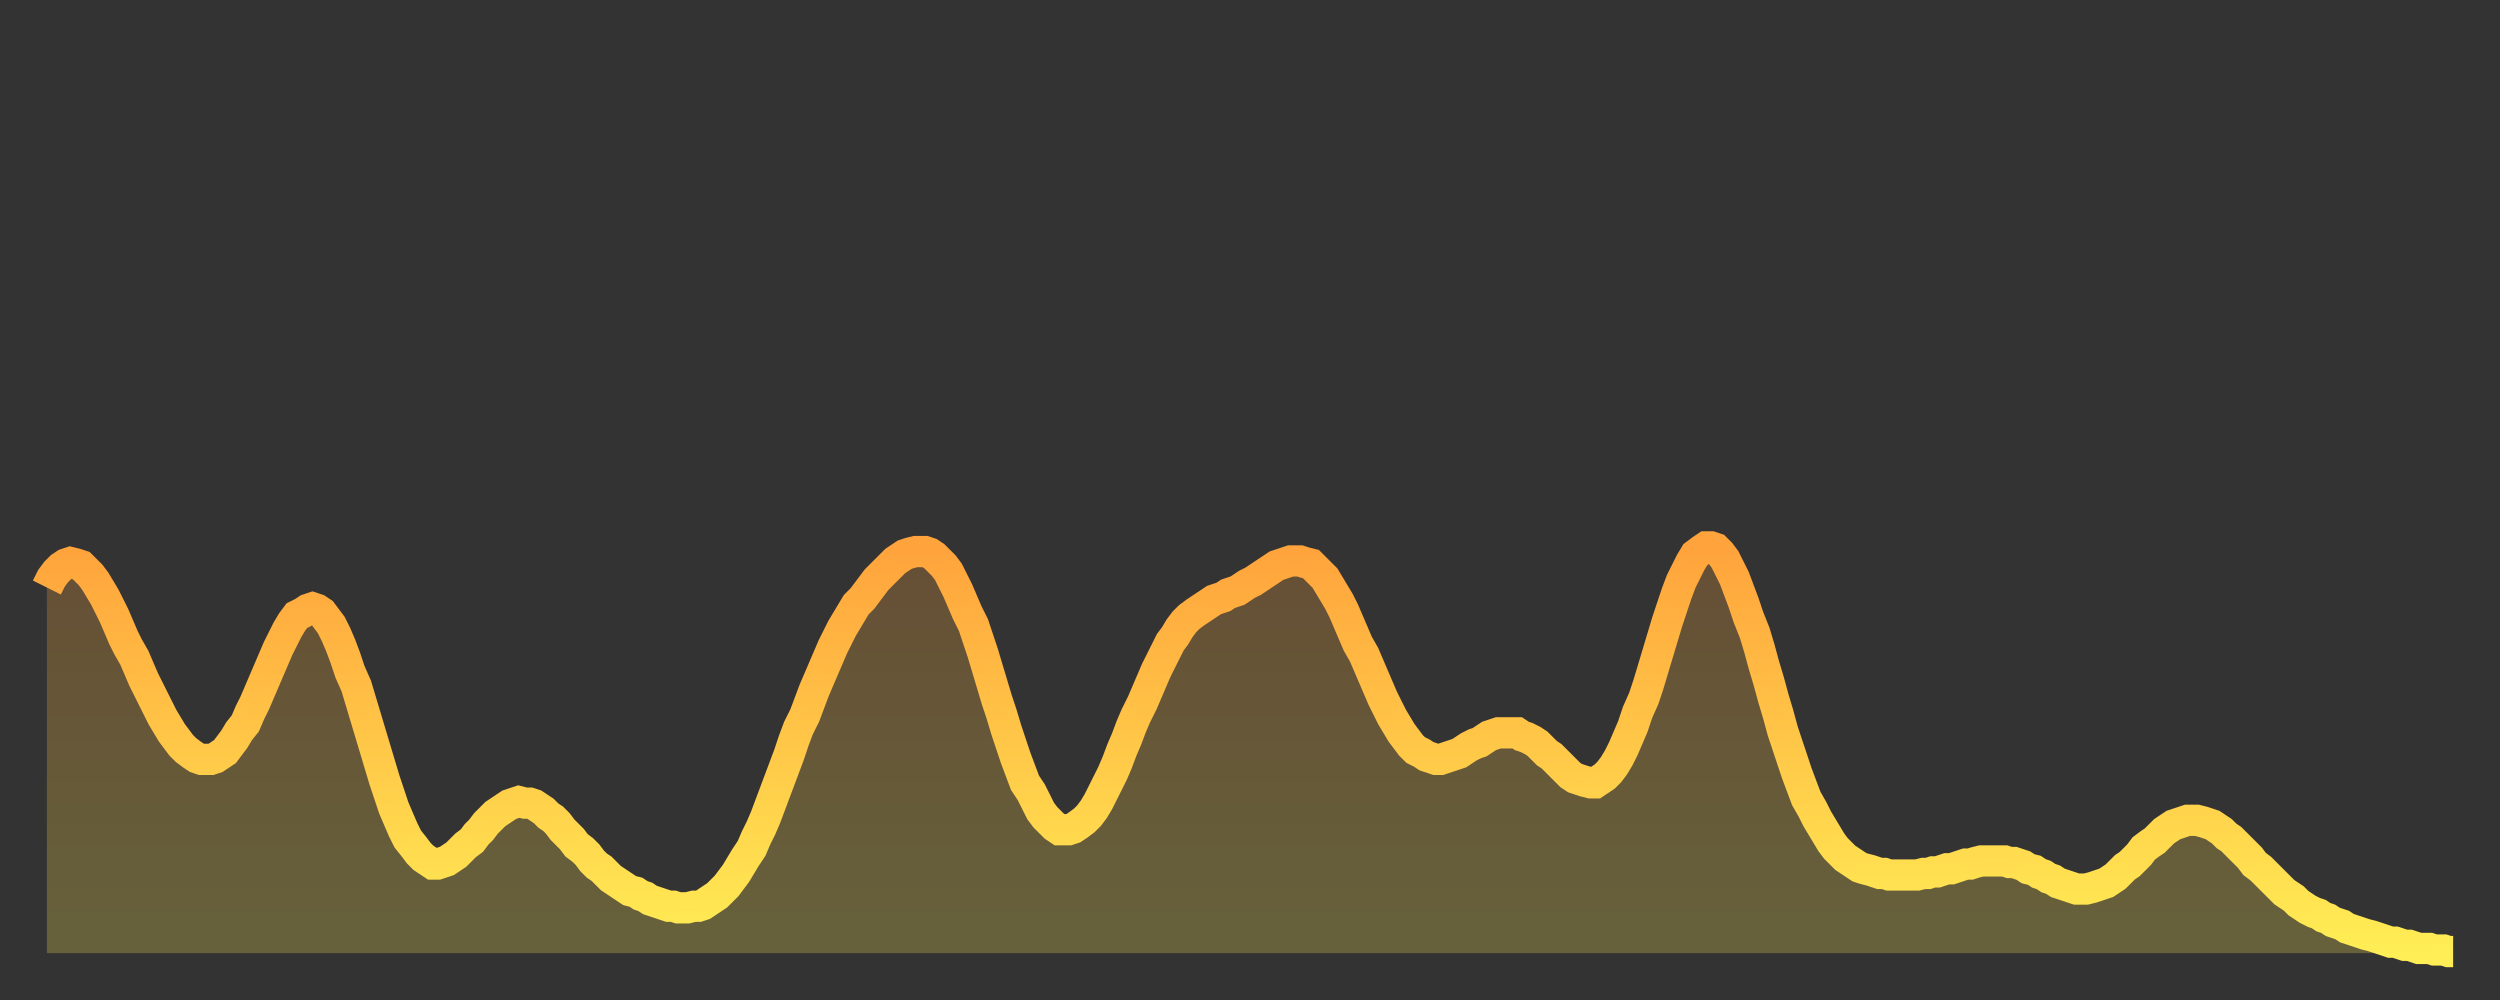 <?xml version="1.0" encoding="utf-8" ?>
<svg baseProfile="full" height="64" version="1.1" width="160" xmlns="http://www.w3.org/2000/svg" xmlns:ev="http://www.w3.org/2001/xml-events" xmlns:xlink="http://www.w3.org/1999/xlink"><rect width="100%" height="100%" fill="#333333" stroke="none"/><defs><linearGradient id="id367896" x1="0" x2="0" y1="0" y2="1"><stop offset="0%" stop-color="#ffa33c" /><stop offset="50%" stop-color="#ffc848" /><stop offset="100%" stop-color="#ffee55" /></linearGradient></defs><g transform="translate(3,3)"><g><path d="M 0.0 34.6 0.3 34.0 0.6 33.6 0.9 33.3 1.2 33.1 1.5 33.0 1.9 33.1 2.2 33.2 2.5 33.5 2.8 33.8 3.1 34.2 3.4 34.7 3.7 35.2 4.0 35.8 4.3 36.4 4.6 37.1 4.9 37.8 5.2 38.4 5.6 39.1 5.9 39.8 6.2 40.5 6.5 41.1 6.8 41.7 7.1 42.3 7.4 42.9 7.7 43.4 8.0 43.9 8.3 44.3 8.6 44.7 8.9 45.0 9.3 45.3 9.6 45.5 9.9 45.6 10.2 45.6 10.5 45.6 10.8 45.5 11.1 45.3 11.4 45.1 11.7 44.7 12.0 44.3 12.3 43.8 12.7 43.3 13.0 42.6 13.3 42.0 13.6 41.3 13.9 40.6 14.2 39.9 14.5 39.2 14.8 38.5 15.1 37.9 15.4 37.3 15.7 36.8 16.0 36.4 16.4 36.2 16.7 36.0 17.0 35.9 17.3 36.0 17.6 36.2 17.9 36.6 18.2 37.0 18.5 37.6 18.8 38.3 19.1 39.1 19.4 40.0 19.8 40.9 20.1 41.9 20.4 42.9 20.7 43.9 21.0 44.9 21.3 45.9 21.6 46.9 21.9 47.8 22.2 48.7 22.5 49.4 22.8 50.1 23.1 50.7 23.5 51.2 23.8 51.6 24.1 51.9 24.4 52.1 24.7 52.3 25.0 52.3 25.3 52.2 25.6 52.1 25.9 51.9 26.2 51.7 26.5 51.4 26.8 51.1 27.2 50.8 27.5 50.4 27.8 50.1 28.1 49.7 28.4 49.4 28.7 49.1 29.0 48.9 29.3 48.7 29.6 48.5 29.9 48.4 30.2 48.3 30.6 48.4 30.9 48.4 31.2 48.5 31.5 48.7 31.8 48.9 32.1 49.2 32.4 49.4 32.7 49.7 33.0 50.1 33.3 50.4 33.6 50.7 33.9 51.1 34.3 51.4 34.6 51.7 34.9 52.1 35.2 52.4 35.5 52.6 35.8 52.9 36.1 53.2 36.4 53.4 36.7 53.6 37.0 53.8 37.3 54.0 37.7 54.1 38.0 54.3 38.3 54.4 38.6 54.6 38.9 54.7 39.2 54.8 39.5 54.9 39.8 55.0 40.1 55.0 40.4 55.1 40.7 55.1 41.0 55.1 41.4 55.0 41.7 55.0 42.0 54.9 42.3 54.7 42.6 54.5 42.9 54.3 43.2 54.0 43.5 53.7 43.8 53.3 44.1 52.9 44.4 52.4 44.7 51.9 45.1 51.3 45.4 50.6 45.7 50.0 46.0 49.3 46.3 48.5 46.6 47.7 46.9 46.9 47.2 46.1 47.5 45.3 47.8 44.4 48.1 43.6 48.5 42.8 48.8 42.0 49.1 41.2 49.4 40.5 49.7 39.8 50.0 39.1 50.3 38.4 50.6 37.8 50.9 37.2 51.2 36.7 51.5 36.2 51.8 35.7 52.2 35.3 52.5 34.9 52.8 34.5 53.1 34.1 53.4 33.8 53.7 33.5 54.0 33.2 54.3 32.9 54.6 32.7 54.9 32.5 55.2 32.4 55.6 32.3 55.9 32.3 56.2 32.3 56.5 32.4 56.8 32.6 57.1 32.9 57.4 33.2 57.7 33.6 58.0 34.2 58.3 34.8 58.6 35.5 58.9 36.2 59.3 37.0 59.6 37.9 59.9 38.8 60.2 39.8 60.5 40.8 60.8 41.8 61.1 42.7 61.4 43.7 61.7 44.6 62.0 45.5 62.3 46.3 62.6 47.1 63.0 47.7 63.3 48.3 63.6 48.9 63.9 49.3 64.2 49.6 64.5 49.9 64.8 50.1 65.1 50.1 65.4 50.1 65.7 50.0 66.0 49.8 66.4 49.5 66.7 49.2 67.0 48.8 67.3 48.3 67.6 47.7 67.9 47.1 68.2 46.5 68.5 45.8 68.8 45.0 69.1 44.3 69.4 43.5 69.7 42.8 70.1 42.0 70.4 41.3 70.7 40.6 71.0 39.9 71.3 39.3 71.6 38.7 71.9 38.1 72.2 37.7 72.5 37.2 72.8 36.8 73.1 36.5 73.5 36.2 73.8 36.0 74.1 35.8 74.4 35.6 74.7 35.4 75.0 35.3 75.3 35.2 75.6 35.0 75.9 34.9 76.2 34.8 76.5 34.6 76.8 34.4 77.2 34.2 77.5 34.0 77.8 33.8 78.1 33.6 78.4 33.4 78.7 33.2 79.0 33.1 79.3 33.0 79.6 32.9 79.9 32.9 80.2 32.9 80.5 33.0 80.9 33.1 81.2 33.4 81.5 33.7 81.8 34.0 82.1 34.5 82.4 35.0 82.7 35.5 83.0 36.1 83.3 36.8 83.6 37.5 83.9 38.2 84.3 38.9 84.6 39.6 84.9 40.3 85.2 41.0 85.5 41.7 85.8 42.3 86.1 42.9 86.4 43.4 86.7 43.9 87.0 44.3 87.3 44.7 87.6 45.0 88.0 45.2 88.3 45.4 88.6 45.5 88.9 45.6 89.2 45.6 89.5 45.5 89.8 45.4 90.1 45.3 90.4 45.2 90.7 45.0 91.0 44.8 91.4 44.6 91.7 44.5 92.0 44.3 92.3 44.1 92.6 44.0 92.9 43.9 93.2 43.9 93.5 43.9 93.8 43.9 94.1 43.9 94.4 44.1 94.7 44.2 95.1 44.4 95.4 44.6 95.7 44.9 96.0 45.2 96.3 45.4 96.6 45.7 96.9 46.0 97.2 46.3 97.5 46.6 97.8 46.8 98.1 46.9 98.4 47.0 98.8 47.1 99.1 47.1 99.4 46.9 99.7 46.7 100.0 46.4 100.3 46.0 100.6 45.5 100.9 44.9 101.2 44.2 101.5 43.5 101.8 42.6 102.2 41.7 102.5 40.8 102.8 39.8 103.1 38.8 103.4 37.8 103.7 36.8 104.0 35.9 104.3 35.0 104.6 34.2 104.9 33.6 105.2 33.0 105.5 32.5 105.9 32.2 106.2 32.0 106.5 32.0 106.8 32.1 107.1 32.4 107.4 32.8 107.7 33.4 108.0 34.0 108.3 34.8 108.6 35.6 108.9 36.5 109.3 37.5 109.6 38.5 109.9 39.6 110.2 40.6 110.5 41.7 110.8 42.7 111.1 43.8 111.4 44.7 111.7 45.6 112.0 46.5 112.3 47.3 112.6 48.1 113.0 48.8 113.3 49.4 113.6 49.9 113.9 50.4 114.2 50.9 114.5 51.3 114.8 51.6 115.1 51.9 115.4 52.1 115.7 52.3 116.0 52.5 116.3 52.6 116.7 52.7 117.0 52.8 117.3 52.9 117.6 52.9 117.9 53.0 118.2 53.0 118.5 53.0 118.8 53.0 119.1 53.0 119.4 53.0 119.7 53.0 120.1 52.9 120.4 52.9 120.7 52.8 121.0 52.8 121.3 52.7 121.6 52.6 121.9 52.6 122.2 52.5 122.5 52.4 122.8 52.3 123.1 52.3 123.4 52.2 123.8 52.1 124.1 52.1 124.4 52.1 124.7 52.1 125.0 52.1 125.3 52.1 125.6 52.2 125.9 52.2 126.2 52.3 126.5 52.4 126.8 52.6 127.2 52.7 127.5 52.9 127.8 53.0 128.1 53.2 128.4 53.3 128.7 53.5 129.0 53.6 129.3 53.7 129.6 53.8 129.9 53.9 130.2 53.9 130.5 53.9 130.9 53.8 131.2 53.7 131.5 53.6 131.8 53.5 132.1 53.3 132.4 53.1 132.7 52.8 133.0 52.5 133.3 52.3 133.6 52.0 133.9 51.7 134.2 51.3 134.6 51.0 134.9 50.8 135.2 50.5 135.5 50.2 135.8 50.0 136.1 49.8 136.4 49.7 136.7 49.6 137.0 49.5 137.3 49.5 137.6 49.5 138.0 49.6 138.3 49.7 138.6 49.8 138.9 50.0 139.2 50.2 139.5 50.5 139.8 50.7 140.1 51.0 140.4 51.3 140.7 51.6 141.0 51.9 141.3 52.3 141.7 52.6 142.0 52.9 142.3 53.2 142.6 53.5 142.9 53.8 143.2 54.1 143.5 54.3 143.8 54.5 144.1 54.8 144.4 55.0 144.7 55.2 145.1 55.4 145.4 55.5 145.7 55.7 146.0 55.8 146.3 56.0 146.6 56.1 146.9 56.2 147.2 56.4 147.5 56.5 147.8 56.6 148.1 56.7 148.4 56.8 148.8 56.9 149.1 57.0 149.4 57.1 149.7 57.2 150.0 57.3 150.3 57.3 150.6 57.4 150.9 57.5 151.2 57.5 151.5 57.6 151.8 57.7 152.1 57.7 152.5 57.7 152.8 57.8 153.1 57.8 153.4 57.8 153.7 57.9 154.0 57.9" fill="none" id="graph-curve" opacity="1" stroke="url(#id367896)" stroke-width="2" /><path d="M 0 58 L 0.0 34.6 0.3 34.0 0.6 33.6 0.9 33.3 1.2 33.1 1.5 33.0 1.9 33.1 2.2 33.2 2.5 33.5 2.8 33.8 3.1 34.2 3.4 34.7 3.7 35.2 4.0 35.8 4.3 36.4 4.6 37.1 4.9 37.8 5.2 38.4 5.6 39.1 5.9 39.8 6.2 40.5 6.5 41.1 6.8 41.7 7.1 42.3 7.4 42.9 7.7 43.4 8.0 43.9 8.3 44.3 8.6 44.7 8.9 45.0 9.3 45.3 9.6 45.5 9.9 45.6 10.2 45.6 10.5 45.6 10.8 45.5 11.1 45.3 11.4 45.1 11.7 44.7 12.0 44.3 12.3 43.8 12.7 43.3 13.0 42.6 13.3 42.0 13.6 41.3 13.9 40.6 14.2 39.9 14.5 39.2 14.8 38.5 15.1 37.9 15.4 37.3 15.7 36.8 16.0 36.4 16.4 36.2 16.7 36.0 17.0 35.9 17.3 36.0 17.6 36.2 17.9 36.6 18.2 37.0 18.5 37.6 18.8 38.3 19.1 39.1 19.4 40.0 19.8 40.9 20.1 41.9 20.4 42.9 20.7 43.9 21.0 44.9 21.3 45.9 21.6 46.9 21.9 47.8 22.2 48.7 22.5 49.4 22.8 50.1 23.1 50.7 23.5 51.2 23.8 51.6 24.1 51.9 24.4 52.1 24.7 52.3 25.0 52.3 25.3 52.2 25.6 52.1 25.9 51.9 26.2 51.7 26.5 51.4 26.8 51.1 27.2 50.8 27.5 50.4 27.8 50.1 28.1 49.7 28.4 49.4 28.7 49.1 29.0 48.9 29.3 48.7 29.6 48.5 29.9 48.4 30.2 48.3 30.6 48.4 30.9 48.4 31.2 48.5 31.5 48.7 31.8 48.9 32.1 49.2 32.4 49.4 32.7 49.7 33.0 50.1 33.3 50.4 33.6 50.7 33.9 51.1 34.3 51.4 34.6 51.7 34.9 52.1 35.2 52.4 35.5 52.6 35.8 52.9 36.1 53.2 36.4 53.4 36.7 53.6 37.0 53.8 37.3 54.0 37.7 54.1 38.0 54.3 38.3 54.4 38.6 54.6 38.9 54.7 39.2 54.8 39.5 54.9 39.8 55.0 40.1 55.0 40.4 55.1 40.7 55.1 41.0 55.1 41.4 55.0 41.7 55.0 42.0 54.9 42.3 54.7 42.6 54.5 42.9 54.3 43.2 54.0 43.5 53.7 43.8 53.3 44.1 52.9 44.4 52.4 44.7 51.9 45.1 51.3 45.4 50.6 45.7 50.0 46.0 49.3 46.3 48.5 46.6 47.7 46.9 46.9 47.2 46.1 47.5 45.3 47.8 44.4 48.1 43.6 48.5 42.8 48.8 42.0 49.1 41.2 49.4 40.5 49.7 39.8 50.0 39.1 50.3 38.4 50.6 37.8 50.9 37.2 51.2 36.7 51.5 36.2 51.8 35.7 52.2 35.3 52.5 34.9 52.8 34.5 53.1 34.1 53.4 33.8 53.7 33.5 54.0 33.2 54.3 32.9 54.6 32.7 54.9 32.5 55.2 32.4 55.6 32.3 55.9 32.3 56.2 32.3 56.5 32.4 56.8 32.6 57.1 32.9 57.4 33.2 57.7 33.6 58.0 34.2 58.3 34.8 58.6 35.5 58.9 36.2 59.3 37.0 59.6 37.9 59.9 38.8 60.2 39.8 60.5 40.8 60.8 41.8 61.1 42.7 61.4 43.7 61.7 44.6 62.0 45.5 62.3 46.3 62.6 47.1 63.0 47.7 63.3 48.3 63.6 48.9 63.9 49.3 64.2 49.6 64.5 49.9 64.8 50.1 65.1 50.1 65.4 50.1 65.7 50.0 66.0 49.8 66.4 49.5 66.7 49.2 67.0 48.8 67.3 48.3 67.6 47.7 67.9 47.1 68.2 46.5 68.5 45.8 68.8 45.0 69.1 44.3 69.4 43.5 69.7 42.8 70.1 42.0 70.4 41.3 70.7 40.6 71.0 39.9 71.3 39.3 71.6 38.7 71.9 38.1 72.2 37.7 72.5 37.2 72.8 36.8 73.1 36.5 73.5 36.2 73.8 36.0 74.1 35.8 74.4 35.6 74.7 35.4 75.0 35.3 75.3 35.2 75.6 35.0 75.9 34.9 76.2 34.8 76.5 34.6 76.8 34.4 77.2 34.2 77.5 34.0 77.8 33.8 78.1 33.6 78.4 33.4 78.7 33.2 79.0 33.1 79.3 33.0 79.6 32.9 79.9 32.9 80.2 32.9 80.5 33.0 80.9 33.1 81.2 33.4 81.5 33.7 81.8 34.0 82.1 34.5 82.4 35.0 82.7 35.5 83.0 36.1 83.3 36.8 83.6 37.5 83.9 38.2 84.3 38.9 84.6 39.6 84.9 40.3 85.2 41.0 85.5 41.7 85.8 42.3 86.1 42.9 86.4 43.4 86.7 43.9 87.0 44.3 87.3 44.7 87.6 45.0 88.0 45.2 88.3 45.4 88.6 45.5 88.9 45.6 89.2 45.6 89.5 45.5 89.8 45.4 90.1 45.3 90.4 45.2 90.7 45.0 91.0 44.8 91.4 44.6 91.7 44.5 92.0 44.3 92.3 44.1 92.6 44.0 92.9 43.9 93.2 43.9 93.5 43.9 93.8 43.9 94.1 43.9 94.4 44.1 94.7 44.2 95.1 44.4 95.4 44.6 95.7 44.9 96.0 45.2 96.3 45.4 96.6 45.7 96.9 46.0 97.2 46.3 97.5 46.6 97.8 46.8 98.1 46.9 98.4 47.0 98.8 47.1 99.1 47.1 99.4 46.9 99.7 46.7 100.0 46.4 100.3 46.0 100.6 45.5 100.9 44.9 101.2 44.2 101.5 43.5 101.8 42.6 102.2 41.7 102.5 40.8 102.8 39.8 103.1 38.8 103.4 37.8 103.7 36.8 104.0 35.9 104.3 35.0 104.6 34.2 104.9 33.6 105.2 33.0 105.5 32.5 105.9 32.2 106.2 32.0 106.5 32.0 106.8 32.1 107.1 32.4 107.4 32.8 107.7 33.4 108.0 34.0 108.3 34.8 108.6 35.6 108.9 36.5 109.3 37.5 109.6 38.5 109.9 39.6 110.2 40.6 110.5 41.7 110.8 42.7 111.1 43.8 111.4 44.7 111.7 45.6 112.0 46.5 112.3 47.3 112.6 48.1 113.0 48.8 113.3 49.4 113.6 49.9 113.9 50.4 114.2 50.9 114.5 51.3 114.8 51.6 115.1 51.9 115.4 52.1 115.7 52.3 116.0 52.5 116.3 52.6 116.7 52.7 117.0 52.8 117.3 52.9 117.6 52.9 117.9 53.0 118.2 53.0 118.5 53.0 118.8 53.0 119.1 53.0 119.4 53.0 119.7 53.0 120.1 52.9 120.4 52.9 120.7 52.8 121.0 52.8 121.3 52.7 121.6 52.6 121.9 52.6 122.2 52.5 122.5 52.4 122.8 52.3 123.1 52.3 123.4 52.2 123.8 52.1 124.1 52.1 124.4 52.1 124.7 52.1 125.0 52.1 125.3 52.1 125.6 52.2 125.9 52.2 126.2 52.3 126.5 52.4 126.8 52.6 127.2 52.7 127.5 52.9 127.8 53.0 128.1 53.2 128.4 53.3 128.7 53.5 129.0 53.6 129.3 53.7 129.6 53.8 129.9 53.9 130.2 53.9 130.5 53.9 130.9 53.8 131.2 53.7 131.5 53.6 131.8 53.5 132.1 53.3 132.4 53.1 132.7 52.8 133.0 52.5 133.3 52.3 133.6 52.0 133.9 51.7 134.2 51.3 134.6 51.0 134.9 50.8 135.2 50.5 135.5 50.2 135.8 50.0 136.1 49.8 136.4 49.7 136.7 49.6 137.0 49.5 137.3 49.5 137.6 49.5 138.0 49.6 138.3 49.7 138.6 49.8 138.9 50.0 139.2 50.2 139.5 50.5 139.8 50.7 140.1 51.0 140.4 51.3 140.7 51.6 141.0 51.9 141.3 52.3 141.7 52.6 142.0 52.9 142.3 53.2 142.6 53.5 142.9 53.8 143.2 54.1 143.5 54.3 143.8 54.5 144.1 54.8 144.4 55.0 144.7 55.2 145.1 55.4 145.4 55.5 145.7 55.7 146.0 55.8 146.3 56.0 146.6 56.1 146.9 56.2 147.2 56.4 147.5 56.5 147.8 56.6 148.1 56.7 148.4 56.8 148.8 56.9 149.1 57.0 149.4 57.1 149.7 57.2 150.0 57.3 150.3 57.3 150.6 57.4 150.9 57.5 151.2 57.5 151.5 57.6 151.8 57.7 152.1 57.7 152.5 57.7 152.8 57.8 153.1 57.8 153.4 57.8 153.7 57.9 154.0 57.9 154 58" fill="url(#id367896)" fill-opacity=".25" id="graph-shadow" /></g></g></svg>